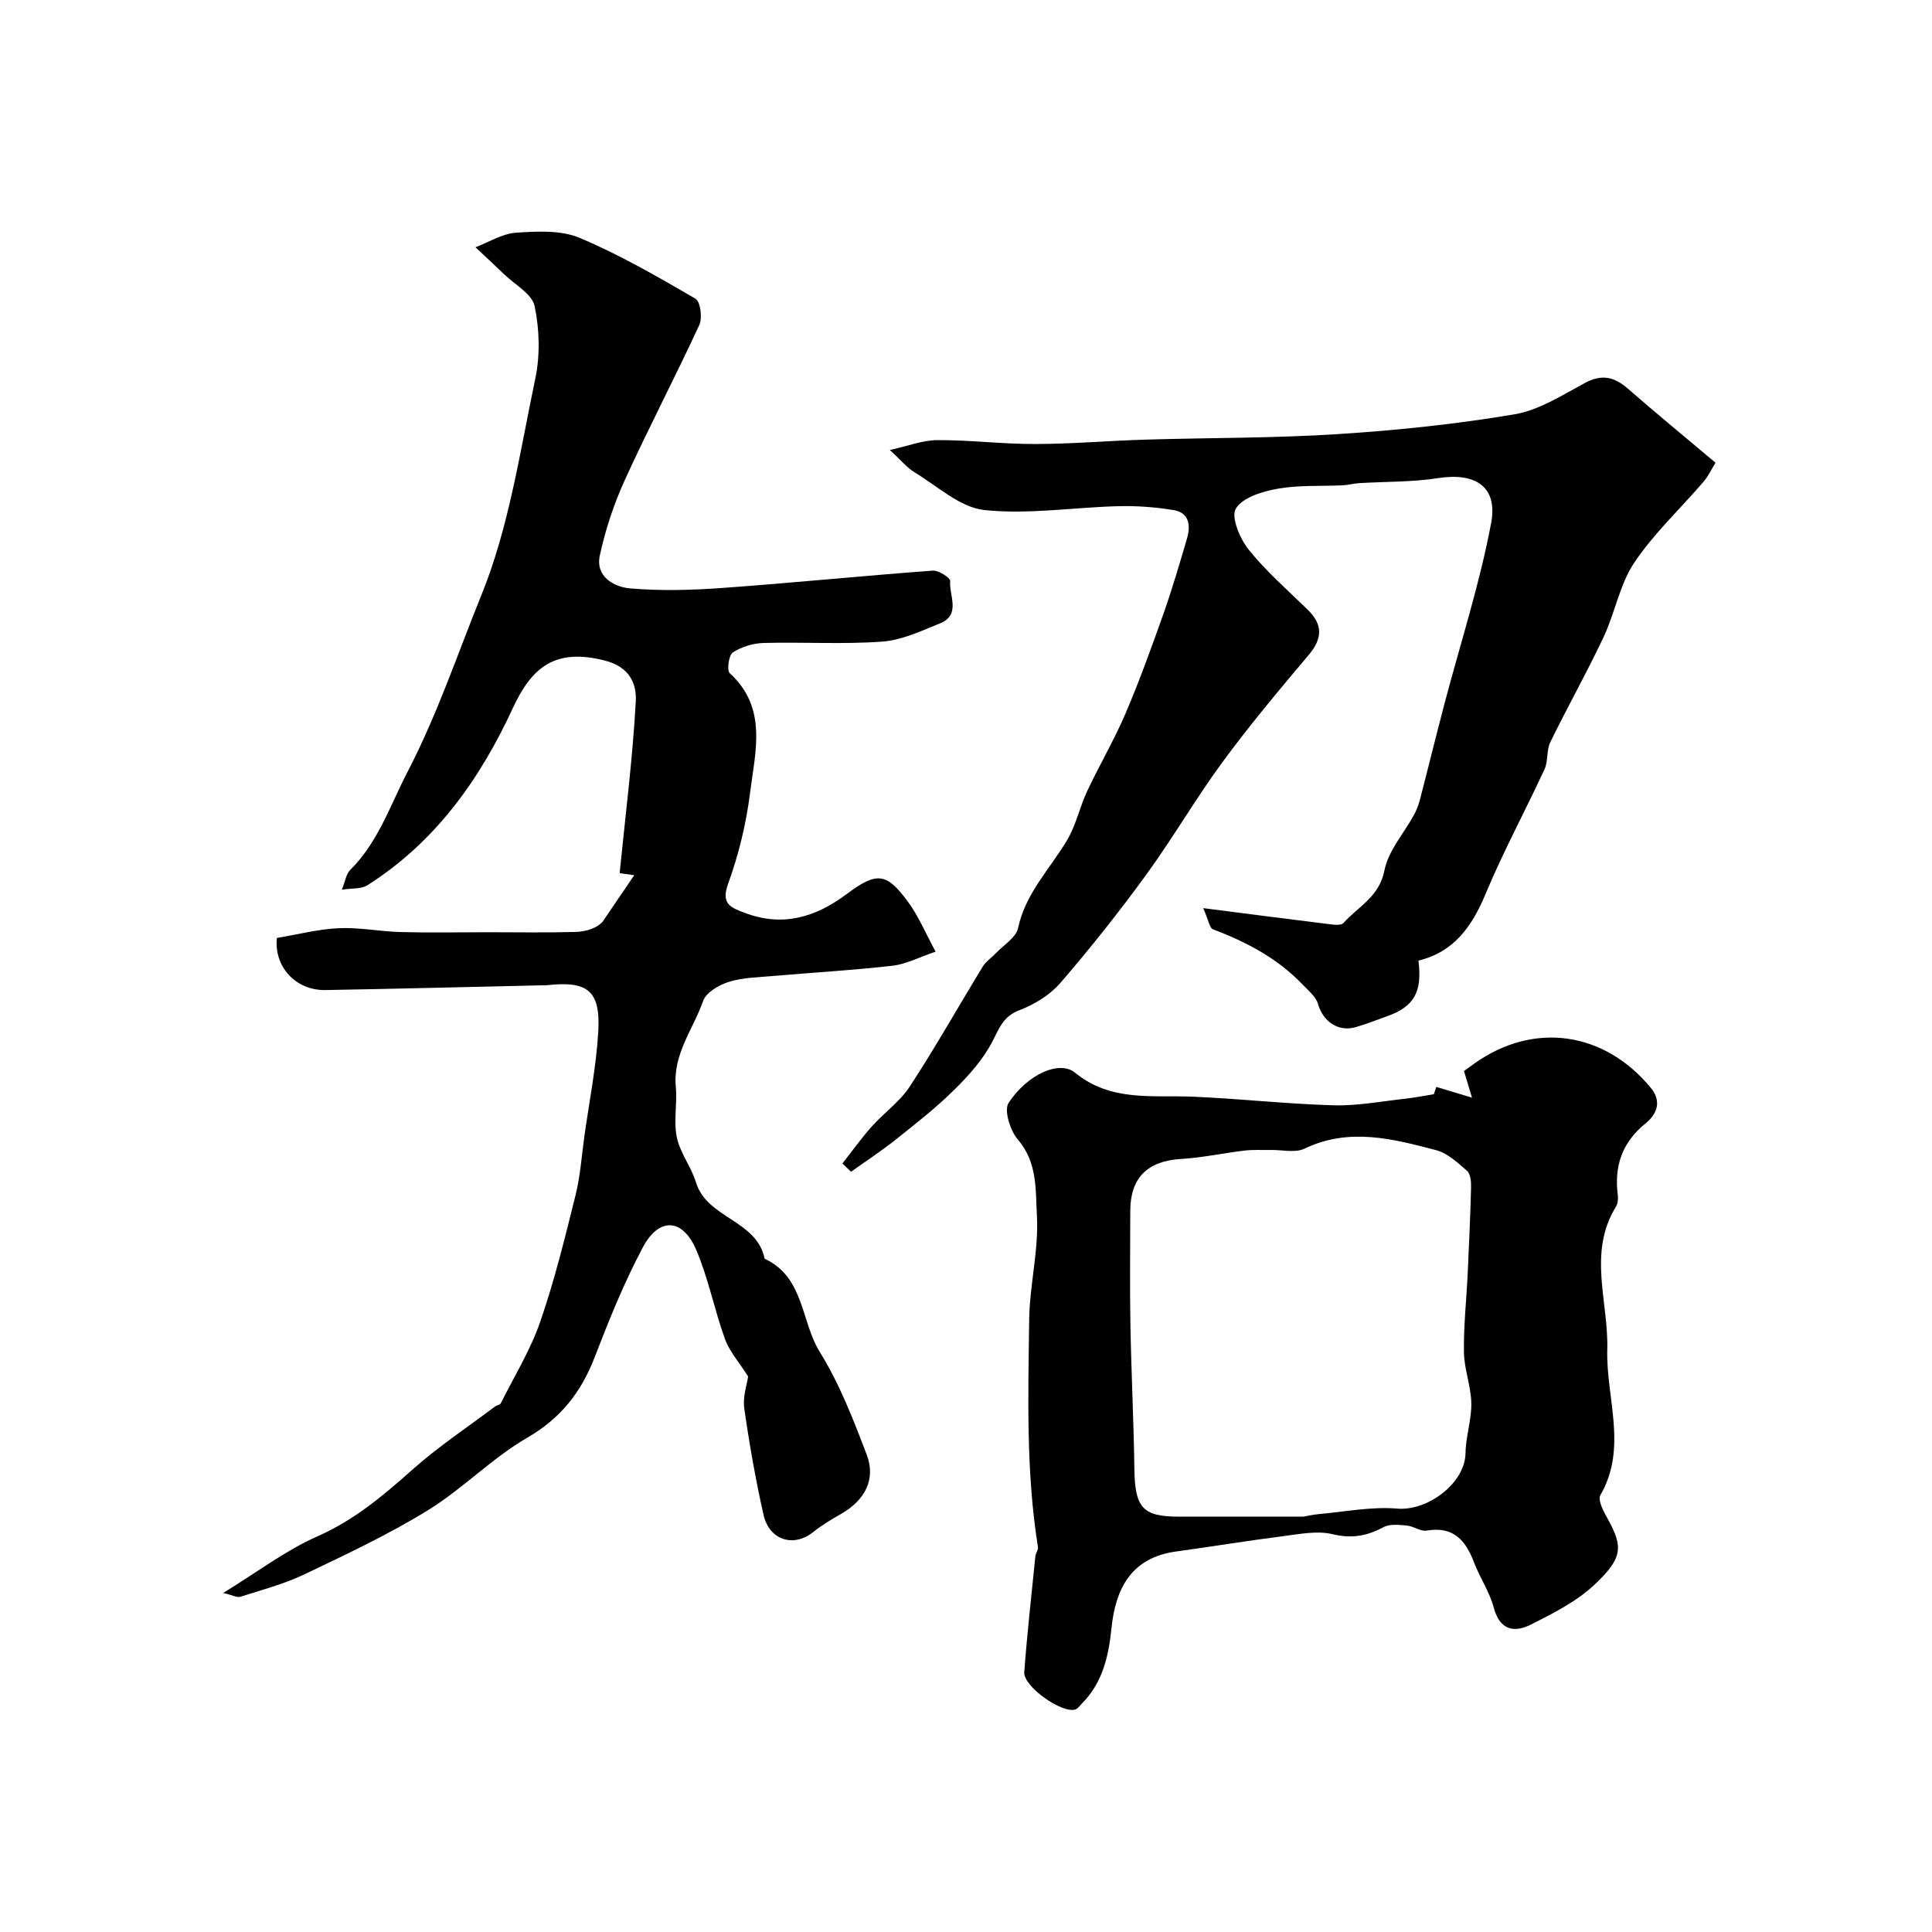 <svg enable-background="new 0 0 400 400" viewBox="0 0 400 400" xmlns="http://www.w3.org/2000/svg"><g fill="#000001"><path d="m154.89 284.98c-1.86-2.94-3.85-5.15-4.79-7.74-2.21-6.09-3.43-12.57-5.97-18.5-2.81-6.54-7.69-6.79-11.04-.49-3.87 7.29-6.99 15.01-9.96 22.72-2.8 7.26-7.01 12.67-13.98 16.7-7.3 4.22-13.35 10.58-20.55 15.01-8.17 5.03-16.92 9.14-25.6 13.28-4.19 2-8.77 3.21-13.22 4.63-.7.22-1.66-.34-3.56-.79 7.05-4.32 12.91-8.81 19.47-11.7 7.6-3.35 13.6-8.4 19.65-13.79 5.35-4.77 11.39-8.77 17.14-13.1.38-.28 1.05-.36 1.22-.71 2.8-5.59 6.14-11.01 8.16-16.88 2.96-8.56 5.12-17.41 7.31-26.21.98-3.94 1.25-8.06 1.81-12.1 1.01-7.22 2.46-14.42 2.88-21.67.5-8.55-2.16-10.61-10.69-9.66-.33.04-.67.01-1 .02-14.93.33-29.86.72-44.79.98-6.35.11-10.7-5.07-10.05-10.79 4.43-.74 8.6-1.83 12.81-2.02 4.24-.19 8.52.68 12.79.8 6.03.16 12.06.04 18.1.04 6.02 0 12.05.11 18.07-.06 2.23-.06 4.44-.76 5.68-2.14 2.12-3.11 4.24-6.23 6.53-9.61-.95-.13-2.07-.29-3.02-.42 1.21-12.13 2.7-23.81 3.34-35.53.2-3.6-1.19-7.15-6.37-8.48-10.42-2.68-15.21 1.46-19.1 9.87-6.87 14.86-16.08 27.75-30.12 36.66-1.22.78-3.08.56-5.27.91.73-1.82.9-3.26 1.71-4.07 5.83-5.78 8.28-13.37 11.94-20.42 6.12-11.78 10.32-24.37 15.25-36.52 5.74-14.13 7.99-29.74 11.16-44.83 1.01-4.81.87-10.17-.14-14.99-.53-2.52-4.07-4.43-6.29-6.57-1.96-1.9-3.97-3.75-5.96-5.62 2.8-1.06 5.55-2.82 8.4-3.01 4.38-.29 9.28-.57 13.15 1.06 8.31 3.49 16.18 8.06 24 12.6 1.03.6 1.47 3.99.79 5.45-4.97 10.77-10.49 21.28-15.41 32.07-2.27 4.99-4.04 10.32-5.19 15.67-.92 4.31 2.88 6.49 6.25 6.79 6.28.54 12.68.37 18.99-.08 14.59-1.05 29.14-2.52 43.72-3.6 1.2-.09 3.63 1.5 3.58 2.16-.24 2.99 2.29 6.98-2.09 8.76-3.89 1.57-7.91 3.48-11.98 3.78-8.15.59-16.37.06-24.56.28-2.17.06-4.56.79-6.36 1.96-.85.55-1.29 3.7-.65 4.29 7.88 7.2 5.28 16.23 4.22 24.73-.8 6.41-2.37 12.86-4.57 18.93-1.53 4.21.71 4.91 3.39 5.94 7.87 3 14.65 1.02 21.25-3.92 6.25-4.68 8.23-4.28 12.6 1.63 2.16 2.92 3.58 6.38 5.74 10.35-3.46 1.17-6.12 2.59-8.9 2.91-8.18.94-16.42 1.4-24.62 2.12-3.1.27-6.31.31-9.24 1.21-2.06.63-4.75 2.19-5.37 3.96-2.06 5.85-6.29 11.02-5.66 17.78.32 3.47-.49 7.11.21 10.46.67 3.23 2.97 6.09 3.95 9.29 2.31 7.57 12.61 7.79 14.23 15.85 8.21 3.78 7.48 12.97 11.44 19.34 4.07 6.56 6.92 13.95 9.69 21.21 1.96 5.12-.37 9.46-5.32 12.29-1.98 1.13-3.97 2.31-5.74 3.73-4.05 3.26-9.11 1.75-10.31-3.59-1.64-7.3-2.94-14.69-3.99-22.1-.31-2.37.59-4.89.81-6.51z"/><path d="m174.42 240.88c2.01-2.56 3.91-5.23 6.07-7.65 2.54-2.85 5.83-5.15 7.88-8.29 5.3-8.11 10.06-16.57 15.12-24.85.63-1.03 1.76-1.76 2.61-2.66 1.64-1.74 4.25-3.29 4.68-5.29 1.54-7.2 6.57-12.2 10.12-18.14 1.87-3.12 2.63-6.88 4.19-10.21 2.53-5.39 5.58-10.56 7.92-16.03 2.88-6.74 5.38-13.65 7.83-20.57 1.83-5.18 3.38-10.47 4.93-15.75.77-2.64.43-5.29-2.74-5.82-3.77-.63-7.66-.92-11.48-.82-9.26.23-18.61 1.76-27.72.8-5.04-.53-9.71-4.93-14.43-7.78-1.61-.97-2.86-2.54-5.17-4.65 3.74-.82 6.79-2.04 9.85-2.05 6.76-.03 13.53.83 20.29.81 7.6-.02 15.19-.68 22.79-.91 13.26-.4 26.55-.29 39.79-1.14 12.25-.78 24.52-2.06 36.61-4.1 5.09-.86 9.89-3.97 14.59-6.5 3.5-1.88 6.09-1.26 8.9 1.2 5.84 5.1 11.84 10.02 18.13 15.32-.81 1.3-1.48 2.78-2.5 3.96-4.79 5.58-10.27 10.68-14.33 16.74-3.03 4.54-3.99 10.41-6.37 15.45-3.46 7.34-7.45 14.42-11.01 21.71-.81 1.67-.41 3.93-1.2 5.62-4 8.65-8.56 17.06-12.22 25.85-2.81 6.74-6.57 12-13.88 13.75.84 6.57-.93 9.57-6.57 11.55-2.15.76-4.27 1.62-6.46 2.24-3.62 1.03-6.75-1.22-7.76-4.81-.42-1.5-1.96-2.73-3.13-3.96-5.2-5.46-11.65-8.87-18.63-11.5-.69-.26-.88-1.83-2.01-4.38 9.39 1.2 17.48 2.26 25.57 3.25 1.16.14 2.92.44 3.46-.16 3.03-3.41 7.43-5.41 8.49-10.89.79-4.07 4.02-7.66 6.11-11.49.52-.96.94-2.02 1.22-3.08 1.72-6.61 3.34-13.25 5.08-19.86 3.29-12.51 7.32-24.87 9.69-37.54 1.41-7.55-3.35-10.46-10.98-9.26-5.38.84-10.9.7-16.36 1.04-1.14.07-2.26.4-3.4.45-4.49.21-9.05-.08-13.44.7-3.15.56-7.25 1.79-8.68 4.11-1.05 1.71.82 6.22 2.63 8.48 3.62 4.52 8.07 8.39 12.24 12.46 3.21 3.13 3.07 6 .17 9.42-6.11 7.23-12.2 14.51-17.81 22.14-5.57 7.58-10.3 15.78-15.84 23.38-5.58 7.67-11.5 15.12-17.69 22.3-2.16 2.5-5.36 4.49-8.47 5.66-3.44 1.29-4.21 3.79-5.68 6.59-1.93 3.69-4.88 6.99-7.89 9.95-3.73 3.68-7.89 6.94-12 10.21-3 2.38-6.21 4.49-9.33 6.72-.57-.57-1.18-1.14-1.78-1.72z"/><path d="m297.37 225.03c2.29.69 4.59 1.39 7.39 2.23-.66-2.19-1.14-3.8-1.66-5.52.74-.53 1.51-1.09 2.28-1.64 12.22-8.62 26.76-6.54 36.38 5.1 2.46 2.98 1.11 5.62-1 7.33-4.92 3.97-6.59 8.86-5.81 14.91.1.78.01 1.76-.39 2.4-5.88 9.58-1.51 19.69-1.79 29.57-.28 10.02 4.27 20.31-1.44 30.17-.58 1.01.68 3.37 1.52 4.87 3.26 5.86 3.11 8.17-2.78 13.69-3.68 3.45-8.46 5.86-13.03 8.17-3.5 1.78-6.51 1.27-7.78-3.49-.87-3.26-2.89-6.2-4.1-9.39-1.74-4.58-4.3-7.47-9.77-6.54-1.27.22-2.71-.91-4.1-1.04-1.61-.14-3.54-.37-4.85.33-3.42 1.83-6.57 2.42-10.53 1.46-3.16-.77-6.77-.04-10.13.39-7.46.95-14.88 2.17-22.33 3.2-9.26 1.28-12.5 7.71-13.33 15.87-.6 5.87-1.85 11.31-6.16 15.64-.41.41-.78.99-1.28 1.17-2.71.97-10.84-4.73-10.62-7.72.6-8.02 1.5-16.02 2.31-24.03.06-.62.62-1.26.53-1.82-2.5-15.63-2.02-31.38-1.82-47.1.09-7.19 2-14.41 1.6-21.53-.29-5.22.16-11.01-3.92-15.74-1.6-1.85-2.95-6.1-1.94-7.63 3.9-5.92 10.52-8.9 13.76-6.25 7.49 6.11 16.05 4.6 24.49 4.97 9.69.42 19.35 1.51 29.04 1.78 4.96.14 9.96-.84 14.94-1.38 1.95-.21 3.88-.61 5.82-.92.18-.51.34-1.01.5-1.51zm-27.47 88.97c.31-.05 1.75-.4 3.22-.53 5.39-.48 10.84-1.58 16.16-1.13 6.33.54 14.06-5.29 14.14-11.47.04-3.46 1.26-6.91 1.2-10.35-.06-3.52-1.47-7.02-1.53-10.54-.08-5.42.52-10.85.78-16.28.28-5.96.54-11.91.7-17.87.03-1.16-.11-2.78-.84-3.42-1.93-1.69-4.04-3.66-6.4-4.28-8.99-2.36-18.04-4.74-27.26-.31-1.92.92-4.63.22-6.97.27-1.82.03-3.67-.09-5.47.13-4.38.52-8.72 1.47-13.11 1.73-6.91.41-10.5 3.87-10.51 10.76-.01 7.85-.11 15.71.03 23.56.18 9.95.68 19.89.82 29.84.11 8.05 1.7 9.91 9.29 9.9 8.18-.01 16.38-.01 25.75-.01z"/></g></svg>